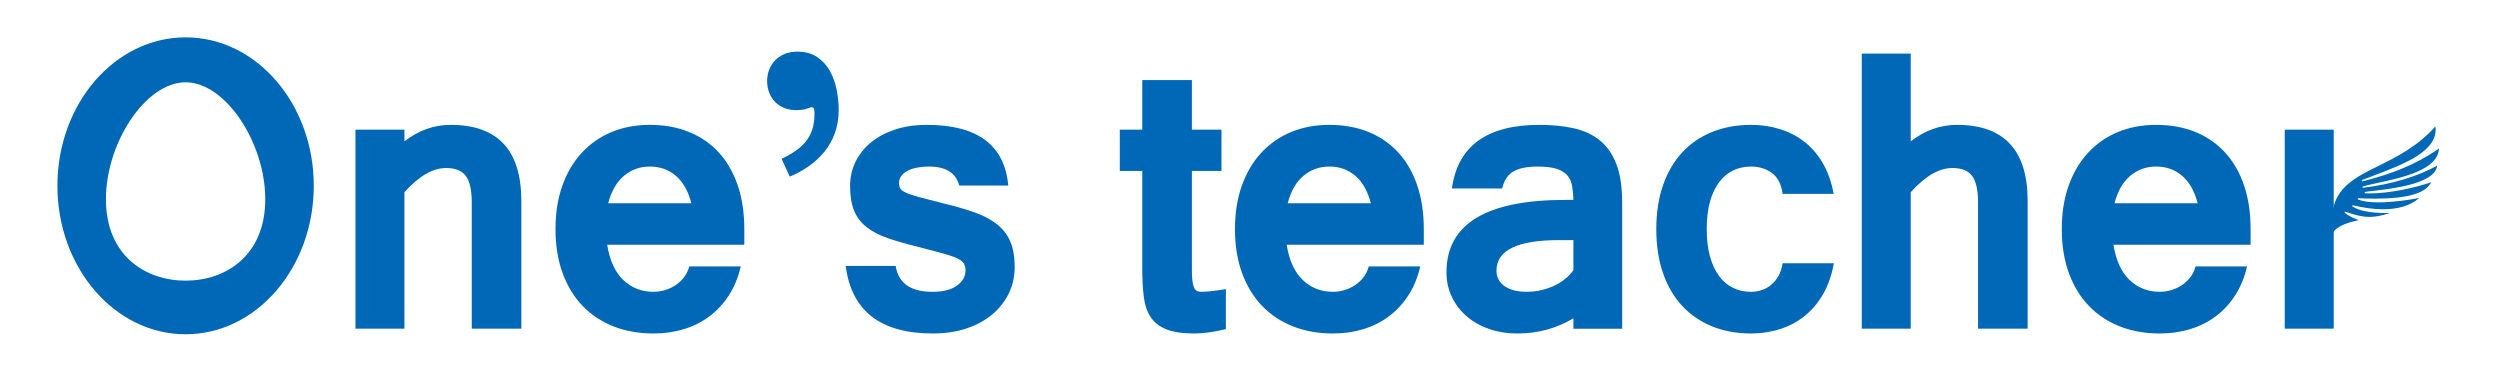 <?xml version="1.0" encoding="utf-8"?>
<!-- Generator: Adobe Illustrator 15.1.0, SVG Export Plug-In . SVG Version: 6.00 Build 0)  -->
<!DOCTYPE svg PUBLIC "-//W3C//DTD SVG 1.1//EN" "http://www.w3.org/Graphics/SVG/1.1/DTD/svg11.dtd">
<svg version="1.1" id="レイヤー_1" xmlns="http://www.w3.org/2000/svg" xmlns:xlink="http://www.w3.org/1999/xlink" x="0px"
	 y="0px" width="400px" height="60px" viewBox="0 10 400 60" enable-background="new 0 10 400 60" xml:space="preserve">
<path fill="#0068B7" d="M29.695,15.976c-11.328,0-20.51,10.634-20.51,23.752c0,13.12,9.182,23.754,20.51,23.754
	c11.326,0,20.509-10.634,20.509-23.754C50.205,26.61,41.021,15.976,29.695,15.976z M29.695,54.905
	c-6.374,0-12.746-3.959-12.746-13.027c0-9.068,6.373-18.712,12.746-18.712c6.373,0,12.746,9.644,12.746,18.712
	C42.441,50.946,36.068,54.905,29.695,54.905z"/>
<path fill="#0068B7" d="M64.71,32.613c2.268-1.756,4.735-2.635,7.402-2.635c7.536,0,11.304,4.058,11.304,12.172v20.44H75.48V42.384
	c0-1.979-0.317-3.39-0.95-4.235c-0.634-0.844-1.684-1.267-3.151-1.267c-2.134,0-4.357,1.29-6.669,3.869v21.841h-7.836V30.746h7.836
	V32.613z"/>
<path fill="#0068B7" d="M118.523,52.621c-0.4,1.733-1.028,3.268-1.884,4.601c-0.856,1.334-1.89,2.457-3.101,3.368
	c-1.212,0.912-2.579,1.601-4.102,2.067c-1.523,0.468-3.151,0.7-4.885,0.7c-2.334,0-4.463-0.378-6.385-1.134
	c-1.923-0.756-3.574-1.851-4.952-3.284s-2.445-3.185-3.201-5.252s-1.133-4.412-1.133-7.036c0-2.578,0.367-4.896,1.1-6.952
	c0.734-2.056,1.767-3.807,3.101-5.252c1.334-1.445,2.923-2.551,4.769-3.318c1.845-0.767,3.89-1.151,6.135-1.151
	c2.312,0,4.396,0.379,6.252,1.134c1.856,0.756,3.44,1.846,4.751,3.269s2.323,3.167,3.035,5.235c0.711,2.068,1.067,4.413,1.067,7.036
	v2.501H97.149c0.4,2.513,1.261,4.396,2.584,5.652c1.323,1.257,2.929,1.884,4.818,1.884c0.601,0,1.206-0.088,1.817-0.267
	c0.611-0.178,1.178-0.438,1.701-0.784c0.522-0.344,0.978-0.767,1.367-1.267c0.389-0.5,0.672-1.084,0.851-1.75H118.523z
	 M110.62,42.518c-0.512-1.957-1.345-3.424-2.501-4.402c-1.156-0.978-2.534-1.467-4.135-1.467c-1.579,0-2.957,0.489-4.135,1.467
	c-1.179,0.979-2.023,2.445-2.534,4.402H110.62z"/>
<path fill="#0068B7" d="M153.482,39.683c-0.534-2.023-2.146-3.035-4.835-3.035c-0.689,0-1.323,0.056-1.9,0.167
	c-0.579,0.112-1.084,0.279-1.518,0.5c-0.433,0.222-0.772,0.5-1.017,0.833s-0.367,0.712-0.367,1.134c0,0.333,0.061,0.617,0.184,0.851
	c0.122,0.233,0.422,0.462,0.9,0.683c0.478,0.223,1.184,0.462,2.117,0.718c0.934,0.256,2.201,0.583,3.802,0.984
	c1.956,0.466,3.651,0.955,5.085,1.467c1.434,0.511,2.628,1.145,3.585,1.899c0.956,0.757,1.667,1.68,2.134,2.768
	c0.467,1.091,0.7,2.446,0.7,4.068c0,1.513-0.312,2.913-0.934,4.202c-0.623,1.29-1.5,2.412-2.634,3.368s-2.506,1.706-4.118,2.25
	c-1.612,0.546-3.418,0.817-5.418,0.817c-8.359,0-13.005-3.602-13.938-10.804h8.003c0.422,2.757,2.378,4.135,5.869,4.135
	c1.734,0,3.051-0.333,3.952-1s1.351-1.479,1.351-2.434c0-0.444-0.095-0.818-0.284-1.117c-0.189-0.301-0.562-0.578-1.117-0.834
	c-0.556-0.255-1.323-0.518-2.301-0.784c-0.979-0.267-2.246-0.601-3.801-1c-1.912-0.467-3.557-0.939-4.935-1.417
	c-1.379-0.478-2.513-1.067-3.401-1.768c-0.889-0.7-1.551-1.572-1.984-2.618c-0.434-1.044-0.65-2.367-0.65-3.968
	c0-1.378,0.289-2.662,0.867-3.851s1.401-2.223,2.468-3.101c1.067-0.878,2.356-1.567,3.868-2.068c1.512-0.5,3.201-0.75,5.068-0.75
	c8.114,0,12.459,3.235,13.038,9.704H153.482z"/>
<path fill="#0068B7" d="M196.137,62.657c-1,0.244-1.917,0.422-2.751,0.533s-1.606,0.167-2.317,0.167
	c-1.845,0-3.318-0.217-4.418-0.65c-1.101-0.434-1.94-1.077-2.518-1.934c-0.578-0.855-0.95-1.928-1.117-3.218
	c-0.167-1.289-0.25-2.79-0.25-4.502V37.349h-3.601v-6.603h3.601V22.81h7.936v7.936h4.735v6.603h-4.735v15.938
	c0,0.733,0.034,1.323,0.101,1.768c0.066,0.445,0.161,0.789,0.283,1.033c0.122,0.245,0.277,0.406,0.467,0.484
	c0.188,0.078,0.405,0.116,0.65,0.116c0.489,0,1.067-0.038,1.734-0.116s1.4-0.184,2.201-0.317V62.657z"/>
<path fill="#0068B7" d="M227.242,52.621c-0.4,1.733-1.029,3.268-1.884,4.601c-0.856,1.334-1.891,2.457-3.102,3.368
	c-1.212,0.912-2.579,1.601-4.102,2.067c-1.523,0.468-3.151,0.7-4.886,0.7c-2.333,0-4.463-0.378-6.385-1.134
	c-1.923-0.756-3.574-1.851-4.952-3.284c-1.379-1.434-2.445-3.185-3.201-5.252c-0.756-2.067-1.134-4.412-1.134-7.036
	c0-2.578,0.366-4.896,1.1-6.952c0.733-2.056,1.767-3.807,3.101-5.252c1.335-1.445,2.924-2.551,4.769-3.318
	c1.846-0.767,3.891-1.151,6.136-1.151c2.312,0,4.396,0.379,6.252,1.134c1.856,0.756,3.44,1.846,4.753,3.269
	c1.311,1.423,2.322,3.167,3.034,5.235c0.711,2.068,1.066,4.413,1.066,7.036v2.501h-21.941c0.4,2.513,1.262,4.396,2.584,5.652
	c1.322,1.257,2.93,1.884,4.818,1.884c0.602,0,1.206-0.088,1.818-0.267c0.611-0.178,1.178-0.438,1.7-0.784
	c0.522-0.344,0.978-0.767,1.367-1.267c0.389-0.5,0.673-1.084,0.851-1.75H227.242z M219.339,42.518
	c-0.511-1.957-1.346-3.424-2.501-4.402c-1.156-0.978-2.534-1.467-4.135-1.467c-1.578,0-2.956,0.489-4.135,1.467
	c-1.179,0.979-2.023,2.445-2.534,4.402H219.339z"/>
<path fill="#0068B7" d="M246.31,29.979c2.044,0,3.884,0.184,5.518,0.551c1.634,0.367,3.023,1.017,4.169,1.951
	c1.145,0.934,2.021,2.201,2.634,3.801c0.611,1.601,0.917,3.635,0.917,6.103v20.207h-7.803v-1.667
	c-1.289,0.778-2.685,1.379-4.185,1.801c-1.501,0.422-3.107,0.633-4.818,0.633c-1.601,0-3.091-0.239-4.469-0.717
	s-2.573-1.15-3.584-2.018c-1.013-0.867-1.807-1.9-2.385-3.101s-0.867-2.522-0.867-3.969c0-7.713,6.347-11.571,19.041-11.571h1.267
	c-0.022-0.866-0.095-1.627-0.217-2.283s-0.384-1.211-0.783-1.667c-0.4-0.456-0.979-0.8-1.734-1.034s-1.768-0.35-3.035-0.35
	c-1.578,0-2.828,0.245-3.751,0.733c-0.923,0.49-1.551,1.412-1.884,2.768h-8.036C233.237,33.369,237.905,29.979,246.31,29.979z
	 M251.744,48.419h-2.301c-6.669,0-10.004,1.623-10.004,4.868c0,1.067,0.434,1.901,1.301,2.501c0.867,0.601,2.034,0.9,3.501,0.9
	s2.879-0.294,4.235-0.884c1.355-0.589,2.445-1.45,3.268-2.584V48.419z"/>
<path fill="#0068B7" d="M293.419,52.121c-0.333,1.866-0.899,3.5-1.7,4.901c-0.801,1.4-1.779,2.567-2.935,3.501
	c-1.156,0.934-2.467,1.64-3.935,2.117c-1.467,0.478-3.035,0.717-4.701,0.717c-2.246,0-4.297-0.372-6.153-1.116
	c-1.855-0.745-3.45-1.823-4.785-3.235c-1.333-1.411-2.367-3.156-3.101-5.234c-0.733-2.079-1.101-4.452-1.101-7.12
	c0-2.623,0.361-4.968,1.084-7.036c0.723-2.067,1.745-3.812,3.068-5.235c1.322-1.423,2.917-2.512,4.785-3.269
	c1.867-0.755,3.935-1.134,6.202-1.134c1.688,0,3.262,0.234,4.718,0.701s2.762,1.156,3.918,2.067
	c1.155,0.912,2.129,2.062,2.918,3.451c0.788,1.39,1.351,2.996,1.685,4.819h-8.171c-0.199-1.534-0.767-2.646-1.7-3.335
	c-0.934-0.689-2.057-1.034-3.367-1.034c-1.046,0-2.002,0.211-2.868,0.634c-0.867,0.422-1.612,1.05-2.234,1.884
	c-0.622,0.834-1.106,1.873-1.45,3.118c-0.345,1.245-0.517,2.701-0.517,4.368s0.172,3.124,0.517,4.368
	c0.344,1.245,0.828,2.291,1.45,3.135c0.622,0.846,1.367,1.479,2.234,1.901c0.866,0.422,1.822,0.633,2.868,0.633
	c0.6,0,1.183-0.094,1.75-0.283c0.566-0.188,1.078-0.478,1.534-0.866c0.455-0.39,0.838-0.868,1.15-1.435
	c0.312-0.567,0.522-1.229,0.633-1.983H293.419z"/>
<path fill="#0068B7" d="M305.718,32.613c2.267-1.756,4.734-2.635,7.402-2.635c7.536,0,11.305,4.058,11.305,12.172v20.44h-7.937
	V42.384c0-1.979-0.317-3.39-0.951-4.235c-0.633-0.844-1.684-1.267-3.15-1.267c-2.135,0-4.357,1.29-6.669,3.869v21.841h-7.837V18.575
	h7.837V32.613z"/>
<path fill="#0068B7" d="M359.53,52.621c-0.4,1.733-1.029,3.268-1.884,4.601c-0.856,1.334-1.891,2.457-3.102,3.368
	c-1.212,0.912-2.579,1.601-4.102,2.067c-1.522,0.468-3.15,0.7-4.885,0.7c-2.334,0-4.464-0.378-6.386-1.134
	c-1.923-0.756-3.574-1.851-4.952-3.284s-2.445-3.185-3.2-5.252c-0.757-2.067-1.134-4.412-1.134-7.036c0-2.578,0.366-4.896,1.1-6.952
	c0.733-2.056,1.768-3.807,3.101-5.252c1.335-1.445,2.924-2.551,4.77-3.318c1.845-0.767,3.89-1.151,6.135-1.151
	c2.312,0,4.396,0.379,6.253,1.134c1.855,0.756,3.439,1.846,4.752,3.269c1.311,1.423,2.322,3.167,3.034,5.235
	c0.711,2.068,1.066,4.413,1.066,7.036v2.501h-21.941c0.4,2.513,1.262,4.396,2.585,5.652c1.322,1.257,2.929,1.884,4.818,1.884
	c0.601,0,1.205-0.088,1.817-0.267c0.611-0.178,1.178-0.438,1.7-0.784c0.522-0.344,0.979-0.767,1.367-1.267s0.673-1.084,0.851-1.75
	H359.53z M351.627,42.518c-0.511-1.957-1.345-3.424-2.501-4.402c-1.156-0.978-2.534-1.467-4.135-1.467
	c-1.578,0-2.956,0.489-4.134,1.467c-1.18,0.979-2.023,2.445-2.535,4.402H351.627z"/>
<g>
	<path fill="#0068B7" d="M373.396,62.591h-7.837V30.746h7.837V62.591z"/>
	<path fill="#0068B7" d="M373.217,47.258c-0.849-6.647,2.772-8.446,7.338-10.714c2.934-1.457,6.253-3.105,9.112-6.32
		c0.533,3.925-4.976,6.012-9.847,7.858c-0.64,0.243-1.268,0.48-1.868,0.718c-0.054,0.021-0.082,0.08-0.063,0.135
		c0.015,0.046,0.057,0.076,0.104,0.076c0.009,0,0.018-0.001,0.027-0.003c6.917-1.752,9.998-3.75,12.217-5.24
		c-0.154,3.408-5.891,4.649-9.711,5.476c-0.965,0.209-1.798,0.39-2.447,0.578c-0.054,0.016-0.087,0.071-0.075,0.126
		c0.011,0.051,0.056,0.087,0.106,0.087c0.005,0,0.008,0,0.013,0c4.469-0.529,8.659-1.784,11.829-3.538
		c-0.333,2.908-7.23,3.698-10.212,4.04c-0.592,0.067-1.059,0.121-1.314,0.171c-0.054,0.011-0.092,0.061-0.088,0.114
		c0.004,0.056,0.048,0.1,0.103,0.103c0.24,0.013,0.491,0.02,0.75,0.02c3.066,0,7.381-0.915,9.783-1.792
		c-0.783,1.746-3.78,2.63-8.919,2.63c-0.999,0-1.924-0.033-2.697-0.066c-0.002,0-0.003,0-0.005,0c-0.051,0-0.096,0.036-0.106,0.086
		c-0.012,0.051,0.016,0.104,0.064,0.124c0.716,0.299,1.802,0.451,3.228,0.451c2.351,0,5.057-0.412,6.543-0.705
		c-1.371,1.199-3.314,1.807-5.782,1.807c-1.466,0-3.083-0.215-4.806-0.637c-0.009-0.001-0.019-0.003-0.026-0.003
		c-0.043,0-0.083,0.025-0.1,0.066c-0.021,0.048-0.005,0.105,0.039,0.135c1.065,0.696,2.927,1.05,5.534,1.05
		c0.154,0,0.307-0.001,0.455-0.003c-1.267,0.396-2.264,0.619-3.279,0.619c-1.051,0-2.126-0.231-3.836-0.825
		c-0.012-0.004-0.024-0.006-0.036-0.006c-0.04,0-0.077,0.021-0.097,0.059c-0.024,0.049-0.011,0.106,0.033,0.139
		c0.735,0.528,1.433,0.888,2.213,1.137C375.674,45.596,374.011,46.107,373.217,47.258z"/>
</g>
<path fill="#0068B7" d="M125.051,35.395c1.766-0.808,3.077-1.743,3.902-2.784c0.902-1.14,1.359-2.576,1.359-4.266v-0.4
	c0-0.131-0.013-0.276-0.039-0.435c-0.021-0.128-0.099-0.24-0.212-0.303c-0.064-0.036-0.136-0.054-0.208-0.054
	c-0.055,0-0.11,0.011-0.162,0.032c-0.355,0.146-0.697,0.256-1.016,0.328c-0.312,0.071-0.746,0.106-1.291,0.106
	c-0.739,0-1.4-0.123-1.967-0.366c-0.566-0.243-1.051-0.574-1.443-0.986c-0.392-0.412-0.698-0.908-0.911-1.474
	c-0.214-0.571-0.323-1.194-0.323-1.852c0-0.633,0.113-1.243,0.337-1.812c0.224-0.568,0.546-1.07,0.959-1.492
	c0.413-0.424,0.92-0.762,1.509-1.005c0.59-0.244,1.264-0.368,2.004-0.368c1.284,0,2.359,0.289,3.195,0.859
	c0.852,0.582,1.537,1.33,2.036,2.223c0.508,0.912,0.875,1.93,1.087,3.025c0.216,1.114,0.326,2.181,0.326,3.17
	c0,1.388-0.21,2.662-0.624,3.788c-0.414,1.127-0.996,2.145-1.729,3.026c-0.736,0.886-1.615,1.678-2.612,2.354
	c-0.894,0.605-1.855,1.127-2.863,1.554L125.051,35.395z"/>
</svg>
